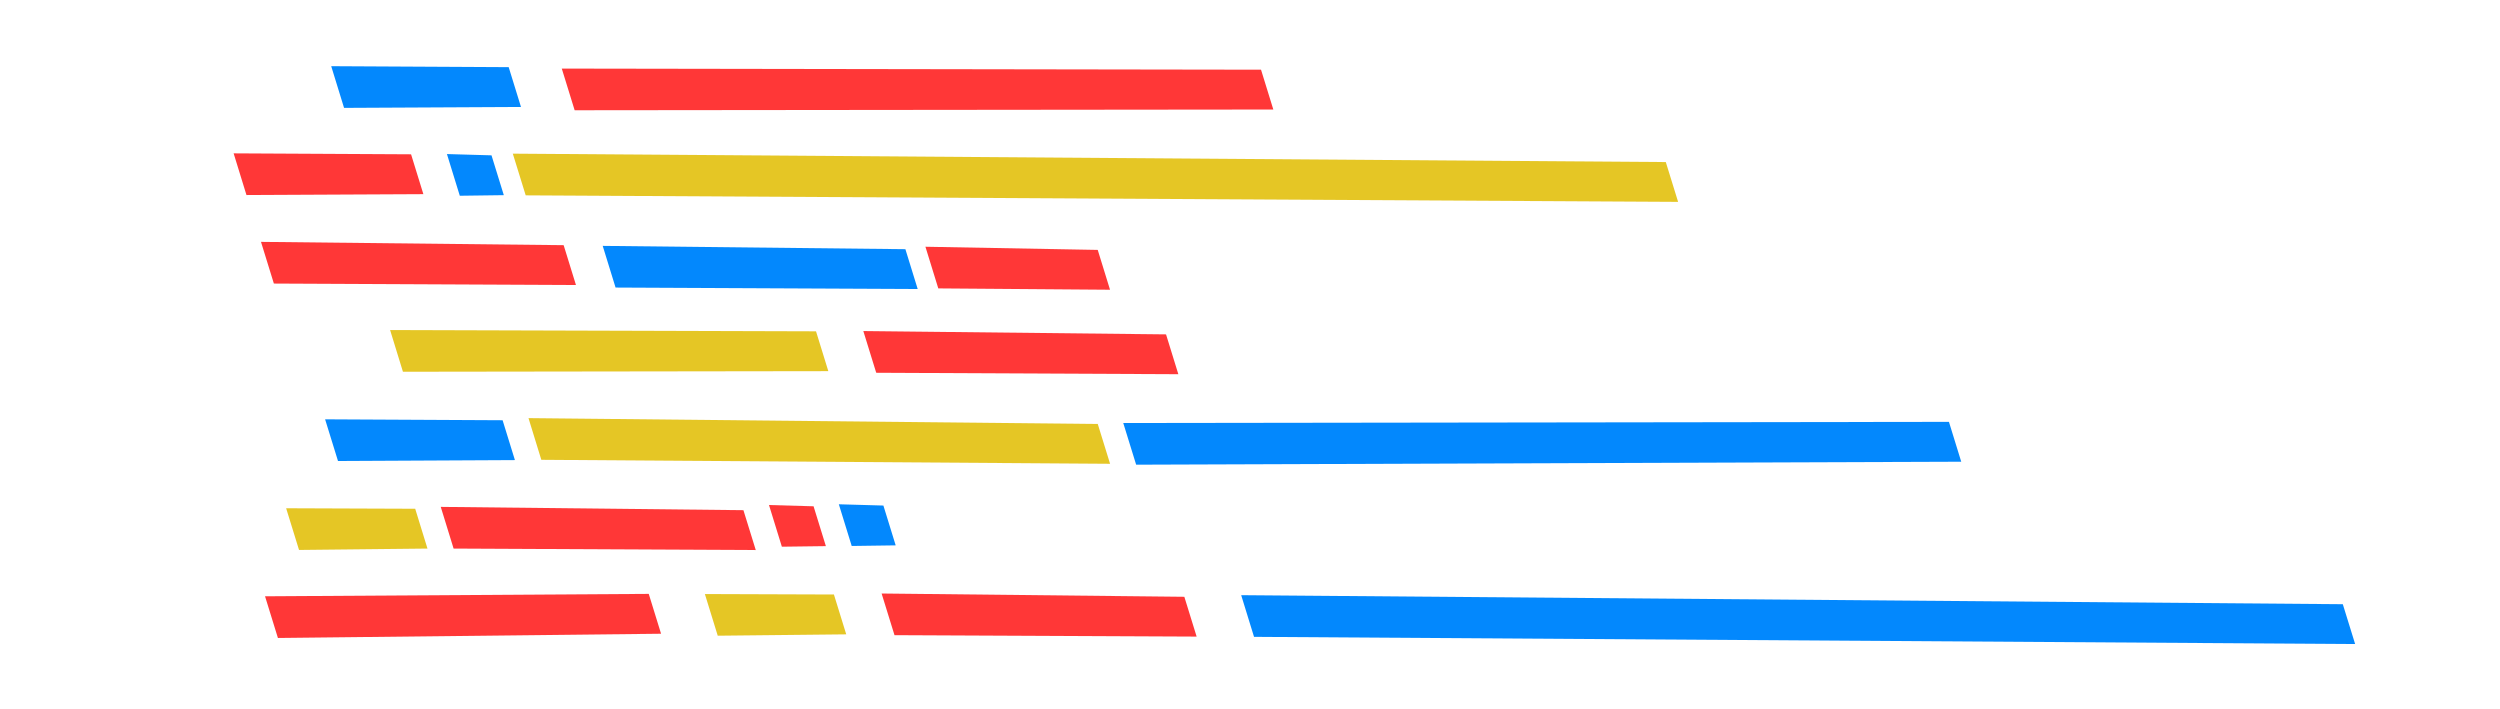 <svg width="314" height="89" viewBox="0 0 314 89" fill="none" xmlns="http://www.w3.org/2000/svg">
<g filter="url(#filter0_f_88_271)">
<path d="M12.69 8.172L34.98 8.291L36.527 13.294L14.306 13.409L12.69 8.172Z" fill="white"/>
<path d="M41.6 8.313L63.891 8.435L65.436 13.435L43.214 13.55L41.6 8.313Z" fill="#0388FD"/>
<path d="M29.344 19.261L51.63 19.381L53.175 24.385L30.956 24.497L29.344 19.261Z" fill="#FF3737"/>
<path d="M70.559 8.614L158.384 8.753L159.93 13.756L72.176 13.848L70.559 8.614Z" fill="#FF3737"/>
<path d="M64.409 19.299L209.224 20.355L210.77 25.355L66.028 24.536L64.409 19.299Z" fill="#E5C625"/>
<path d="M155.893 74.754L294.257 75.889L295.804 80.89L157.506 79.988L155.893 74.754Z" fill="#0388FD"/>
<path d="M56.135 19.35L61.733 19.51L63.279 24.512L57.75 24.586L56.135 19.35Z" fill="#0388FD"/>
<path d="M116.233 30.991L137.875 31.388L139.419 36.391L117.849 36.223L116.233 30.991Z" fill="#FF3737"/>
<path d="M96.585 63.431L102.184 63.59L103.73 68.594L98.202 68.666L96.585 63.431Z" fill="#FF3737"/>
<path d="M105.357 63.337L110.954 63.496L112.498 68.497L106.975 68.574L105.357 63.337Z" fill="#0388FD"/>
<path d="M32.78 30.379L70.795 30.794L72.34 35.798L34.398 35.615L32.78 30.379Z" fill="#FF3737"/>
<path d="M108.434 41.581L146.454 41.998L147.999 47.001L110.053 46.819L108.434 41.581Z" fill="#FF3737"/>
<path d="M55.358 63.664L93.374 64.079L94.923 69.085L56.972 68.9L55.358 63.664Z" fill="#FF3737"/>
<path d="M110.73 74.545L148.753 74.956L150.297 79.956L112.349 79.777L110.73 74.545Z" fill="#FF3737"/>
<path d="M66.378 52.516L137.879 53.253L139.426 58.252L67.99 57.752L66.378 52.516Z" fill="#E5C625"/>
<path d="M75.7 30.883L113.717 31.298L115.261 36.3L77.315 36.117L75.7 30.883Z" fill="#0388FD"/>
<path d="M22.989 41.536L45.28 41.654L46.825 46.659L24.607 46.769L22.989 41.536Z" fill="white"/>
<path d="M48.997 41.453L102.492 41.614L104.037 46.617L50.609 46.692L48.997 41.453Z" fill="#E5C625"/>
<path d="M141.08 53.128L244.787 52.986L246.331 57.992L142.7 58.365L141.08 53.128Z" fill="#0388FD"/>
<path d="M40.833 52.666L63.127 52.783L64.673 57.788L42.453 57.903L40.833 52.666Z" fill="#0388FD"/>
<path d="M35.939 63.837L52.149 63.899L53.69 68.9L37.558 69.074L35.939 63.837Z" fill="#E5C625"/>
<path d="M88.532 74.612L104.74 74.669L106.287 79.674L90.148 79.845L88.532 74.612Z" fill="#E5C625"/>
<path d="M33.289 74.895L81.483 74.591L83.029 79.597L34.906 80.13L33.289 74.895Z" fill="#FF3737"/>
</g>
<defs>
<filter id="filter0_f_88_271" x="-8" y="-8" width="330" height="105" filterUnits="userSpaceOnUse" color-interpolation-filters="sRGB">
<feFlood flood-opacity="0" result="BackgroundImageFix"/>
<feBlend mode="normal" in="SourceGraphic" in2="BackgroundImageFix" result="shape"/>
<feGaussianBlur stdDeviation="4" result="effect1_foregroundBlur_88_271"/>
</filter>
</defs>
</svg>
